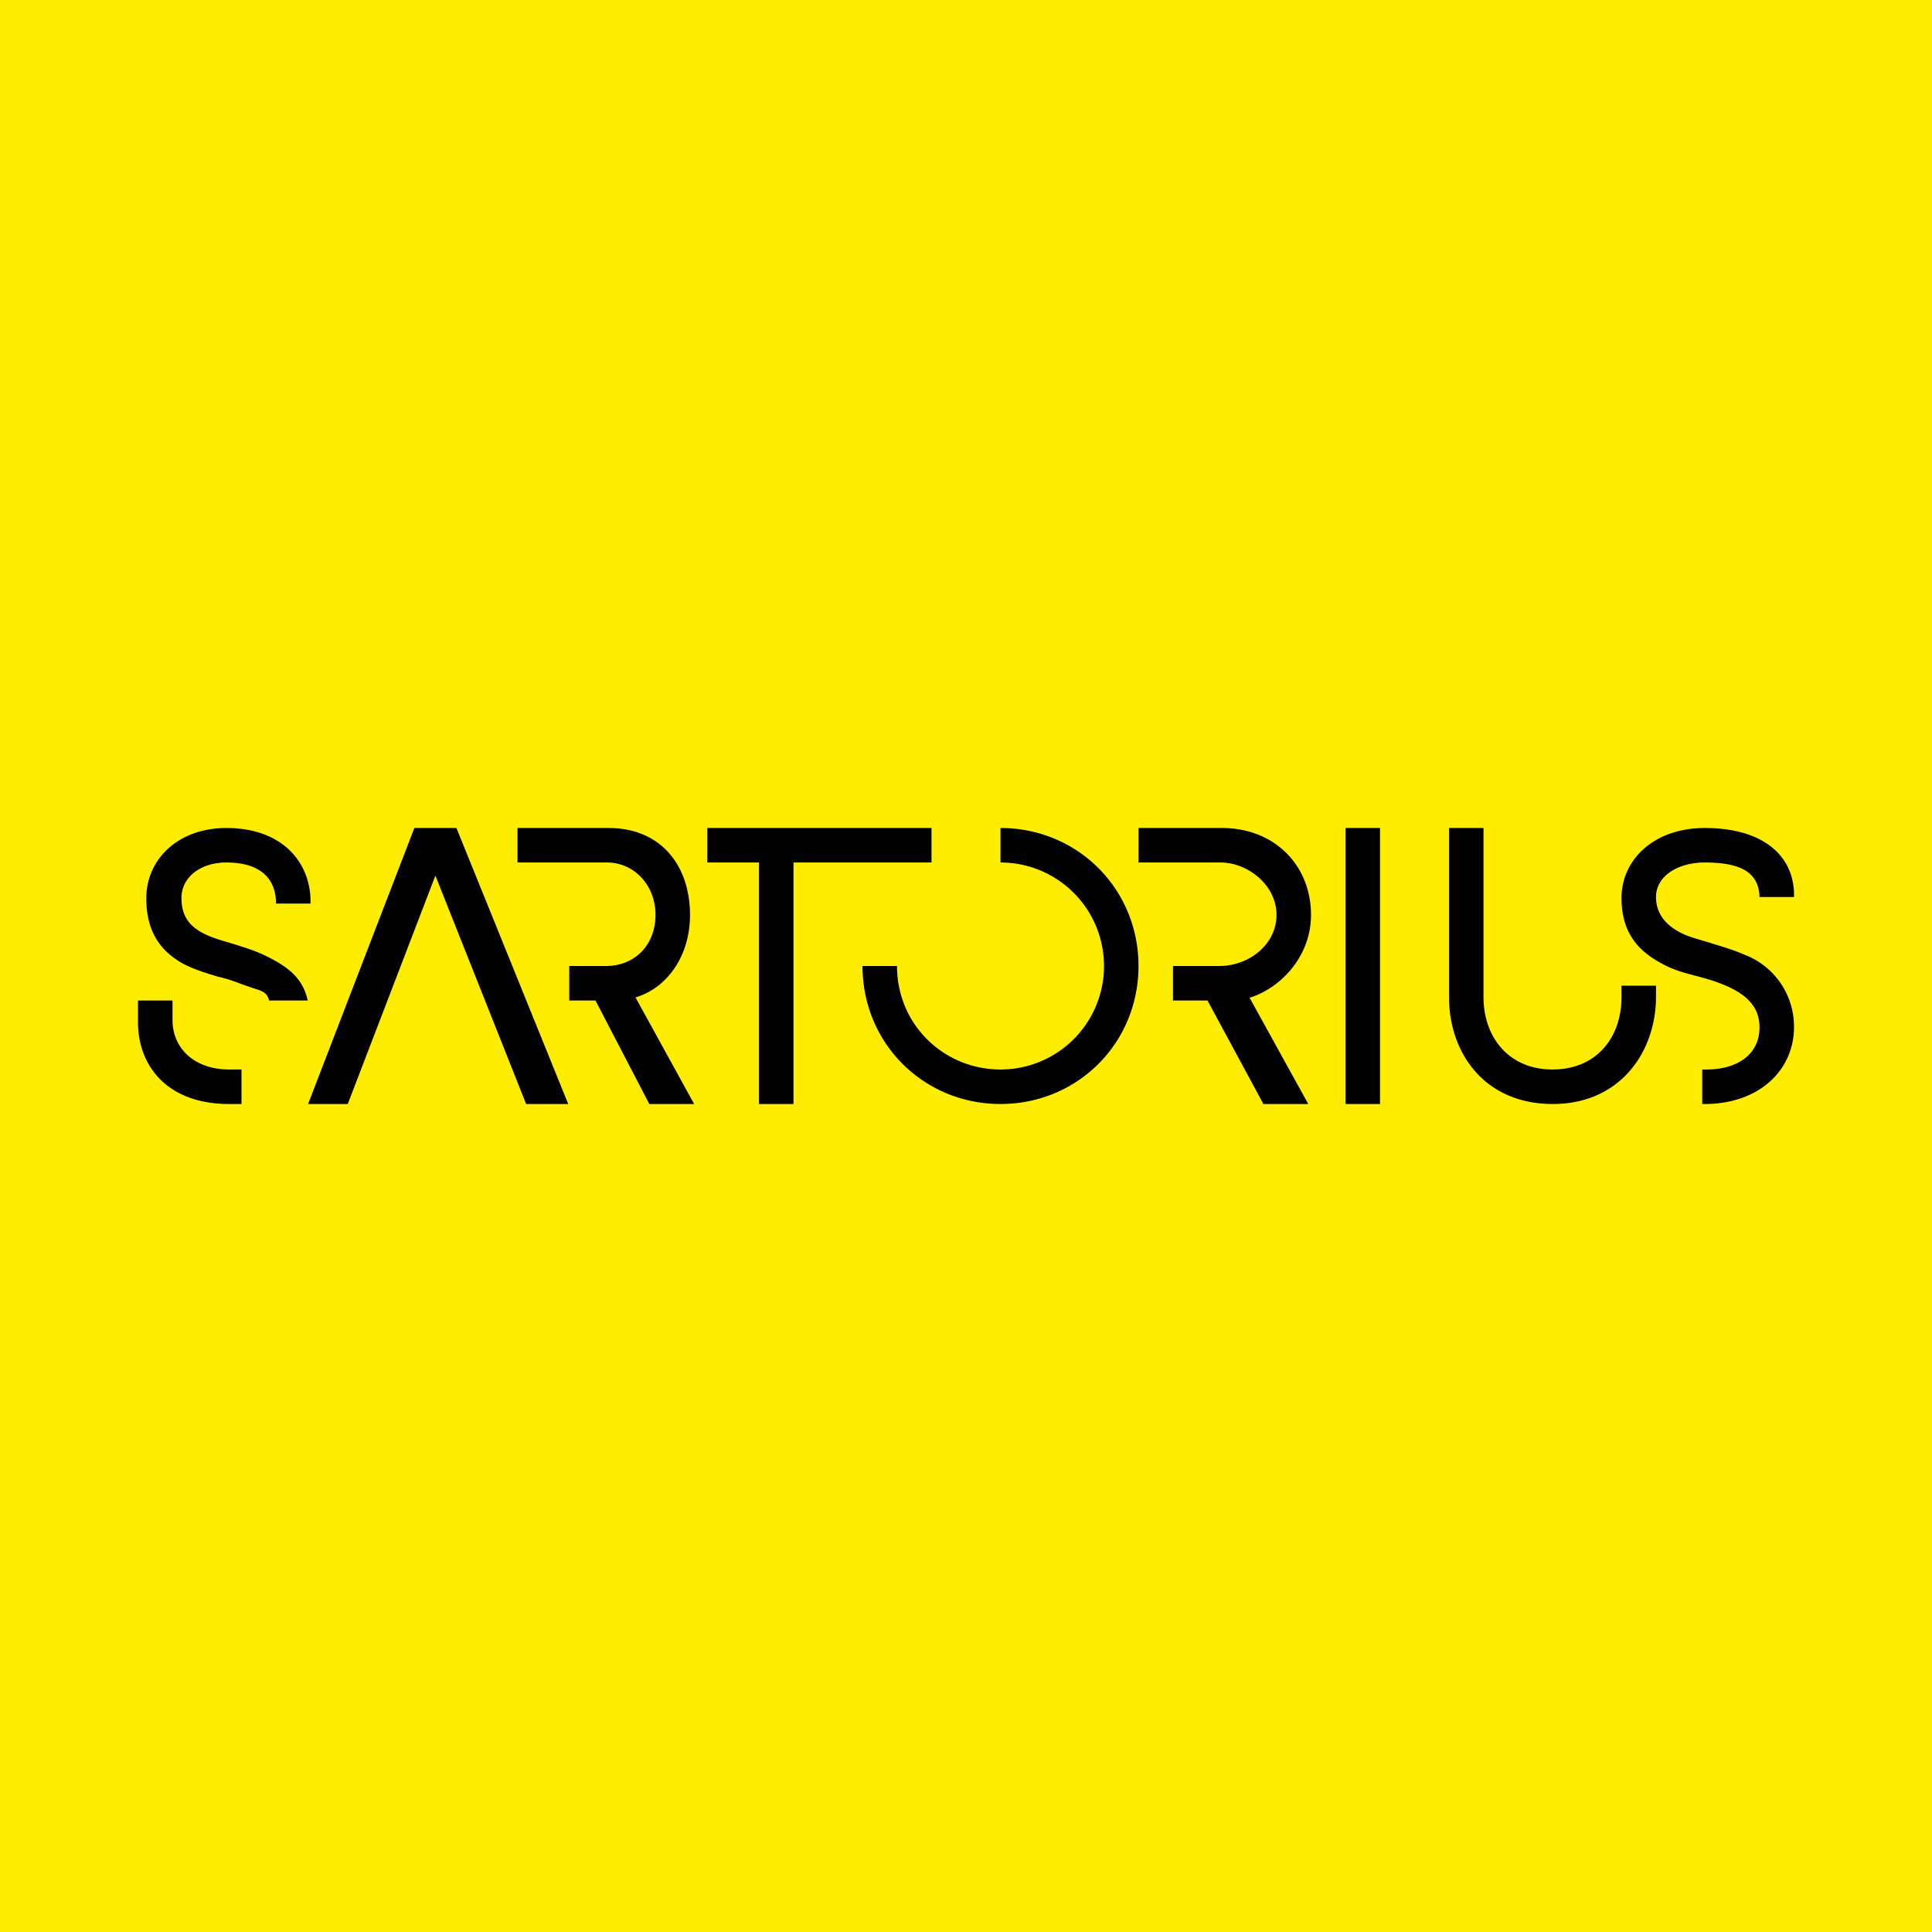 <!-- by Wealthyhood --><svg xmlns="http://www.w3.org/2000/svg" width="56" height="56" viewBox="0 0 56 56"><path fill="#FFED00" d="M0 0h56v56H0z"/><path d="M5 29v.56C5 30.4 5.65 31 6.64 31H7v1h-.36C4.79 32 3.97 30.83 4 29.56V29h1Zm1.73-1.65c.32.1.65.2.94.34.66.32 1.1.64 1.25 1.31H7.8c-.06-.23-.18-.27-.47-.36l-.37-.13c-.2-.08-.42-.15-.64-.2-.33-.1-.67-.2-1-.37-.72-.39-1.08-1-1.08-1.9 0-1.14.93-2.04 2.32-2.04 1.68 0 2.47 1.06 2.44 2.19H8C8 25.46 7.54 25 6.56 25c-.74 0-1.3.42-1.3 1.03 0 .51.22.84.73 1.07.22.1.47.17.74.25ZM8.93 32l3.08-8h1.22l3.24 8h-1.22l-2.63-6.62L10.08 32H8.94ZM20 26.52c0-1.44-.85-2.52-2.36-2.52H15v1h2.6c.76 0 1.4.64 1.4 1.52 0 .85-.58 1.48-1.44 1.48H16.5v1h.76l1.56 3h1.3l-1.7-3.09c.89-.26 1.58-1.17 1.58-2.39Zm.5-2.52H27v1h-4v7h-1v-7h-1.5v-1Zm8.5 0v1a3 3 0 1 1 0 6c-1.64 0-3-1.3-3-3h-1c0 2.24 1.77 4 4 4s4-1.76 4-4-1.77-4-4-4Zm6.42 0c1.52 0 2.58 1.08 2.58 2.52 0 1.22-.9 2.13-1.78 2.4l1.7 3.08h-1.3L35 29h-1v-1h1.34c.87 0 1.66-.63 1.66-1.48 0-.88-.85-1.52-1.62-1.52H33v-1h2.42ZM39 32h1v-8h-1v8Zm6-1c1.27 0 2-.92 2-2.1v-.33h1v.32c0 1.6-1.04 3.11-2.99 3.11-2 0-3.01-1.5-3.01-3.1V24h1v4.9c0 1.16.73 2.1 2 2.1Zm4.6-3.66c.33.1.66.2.96.33a2.23 2.23 0 0 1 1.44 2.1c0 1.24-1 2.23-2.59 2.23h-.07v-1h.12c.89 0 1.54-.43 1.54-1.22 0-.58-.35-.98-1.15-1.28-.2-.08-.42-.14-.64-.2-.35-.09-.7-.18-1.04-.37-.72-.38-1.17-.93-1.17-1.9 0-1.13.96-2.03 2.41-2.03 1.76 0 2.62.86 2.59 2h-1c-.02-.73-.57-1-1.59-1-.77 0-1.41.39-1.41 1 0 .51.32.87.85 1.1.23.09.49.16.76.24Z"/></svg>